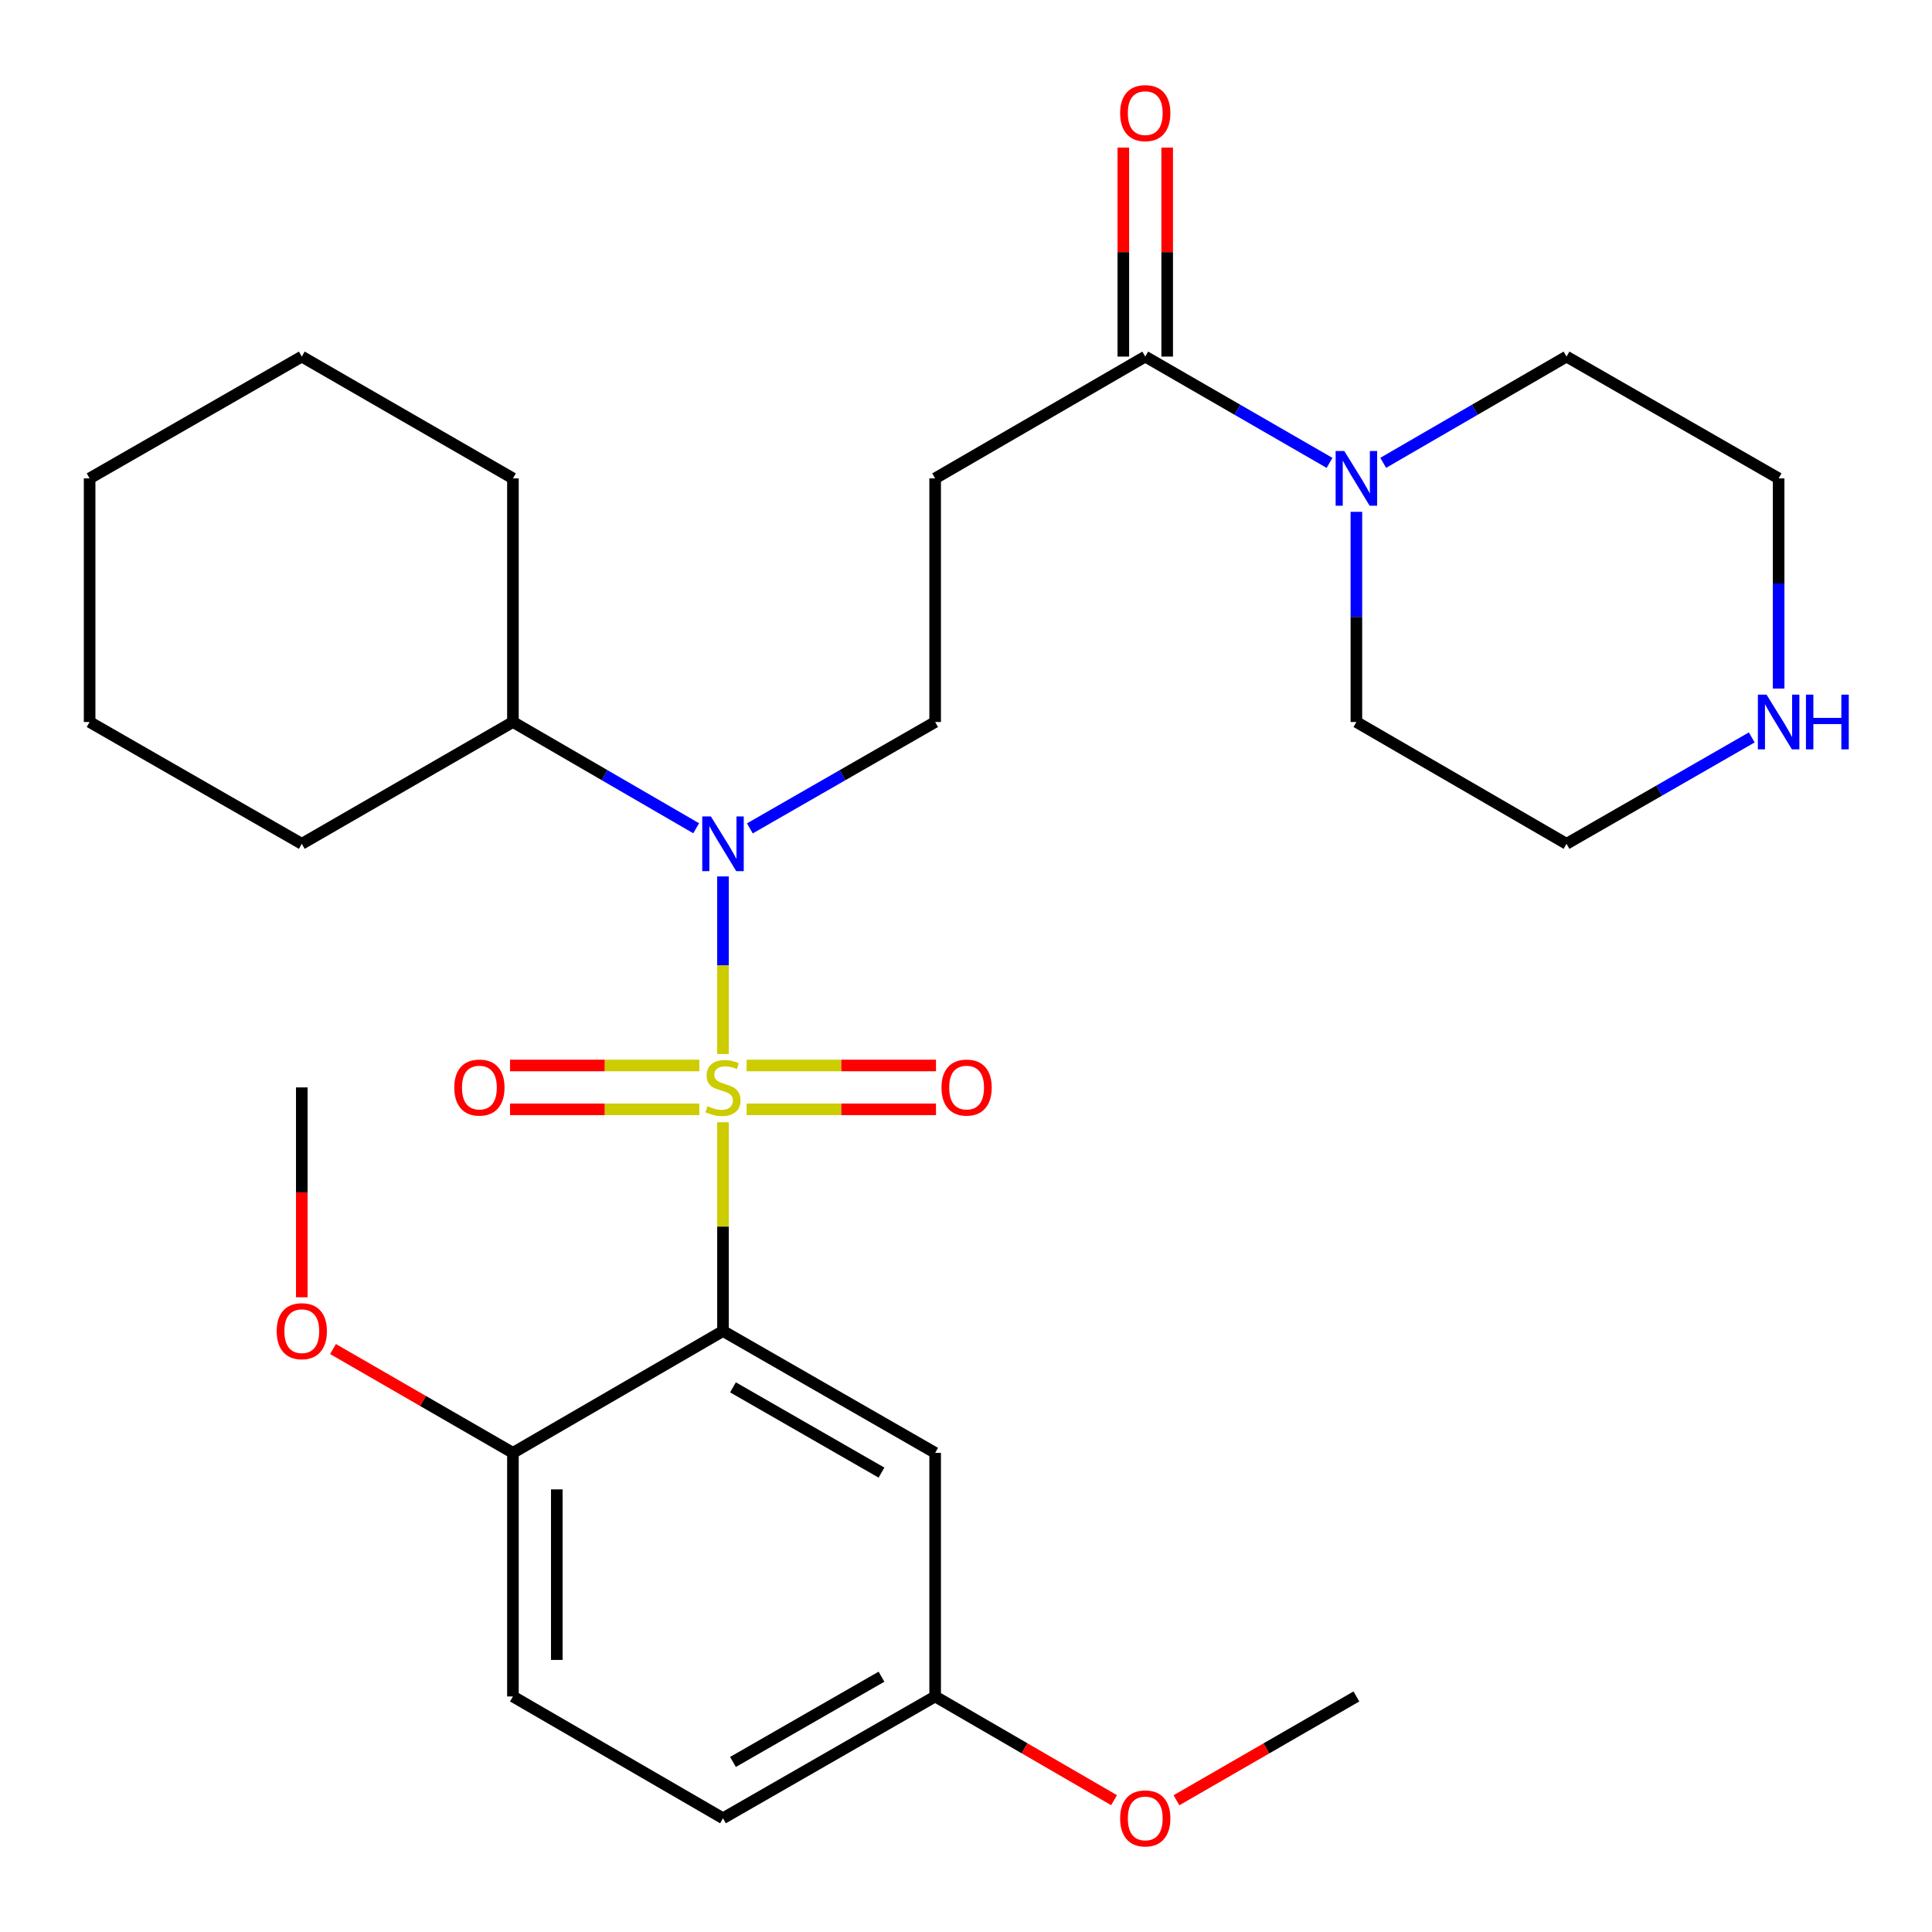 <?xml version='1.0' encoding='iso-8859-1'?>
<svg version='1.1' baseProfile='full'
              xmlns='http://www.w3.org/2000/svg'
                      xmlns:rdkit='http://www.rdkit.org/xml'
                      xmlns:xlink='http://www.w3.org/1999/xlink'
                  xml:space='preserve'
width='1000px' height='1000px' viewBox='0 0 1000 1000'>
<!-- END OF HEADER -->
<rect style='opacity:1.0;fill:#FFFFFF;stroke:none' width='1000' height='1000' x='0' y='0'> </rect>
<path class='bond-0' d='M 374.219,580.874 L 374.219,634.905' style='fill:none;fill-rule:evenodd;stroke:#CCCC00;stroke-width:6px;stroke-linecap:butt;stroke-linejoin:miter;stroke-opacity:1' />
<path class='bond-0' d='M 374.219,634.905 L 374.219,688.937' style='fill:none;fill-rule:evenodd;stroke:#000000;stroke-width:6px;stroke-linecap:butt;stroke-linejoin:miter;stroke-opacity:1' />
<path class='bond-1' d='M 374.219,545.569 L 374.219,499.604' style='fill:none;fill-rule:evenodd;stroke:#CCCC00;stroke-width:6px;stroke-linecap:butt;stroke-linejoin:miter;stroke-opacity:1' />
<path class='bond-1' d='M 374.219,499.604 L 374.219,453.639' style='fill:none;fill-rule:evenodd;stroke:#0000FF;stroke-width:6px;stroke-linecap:butt;stroke-linejoin:miter;stroke-opacity:1' />
<path class='bond-7' d='M 386.451,574.193 L 435.459,574.193' style='fill:none;fill-rule:evenodd;stroke:#CCCC00;stroke-width:6px;stroke-linecap:butt;stroke-linejoin:miter;stroke-opacity:1' />
<path class='bond-7' d='M 435.459,574.193 L 484.467,574.193' style='fill:none;fill-rule:evenodd;stroke:#FF0000;stroke-width:6px;stroke-linecap:butt;stroke-linejoin:miter;stroke-opacity:1' />
<path class='bond-7' d='M 386.451,551.489 L 435.459,551.489' style='fill:none;fill-rule:evenodd;stroke:#CCCC00;stroke-width:6px;stroke-linecap:butt;stroke-linejoin:miter;stroke-opacity:1' />
<path class='bond-7' d='M 435.459,551.489 L 484.467,551.489' style='fill:none;fill-rule:evenodd;stroke:#FF0000;stroke-width:6px;stroke-linecap:butt;stroke-linejoin:miter;stroke-opacity:1' />
<path class='bond-8' d='M 361.986,551.489 L 312.984,551.489' style='fill:none;fill-rule:evenodd;stroke:#CCCC00;stroke-width:6px;stroke-linecap:butt;stroke-linejoin:miter;stroke-opacity:1' />
<path class='bond-8' d='M 312.984,551.489 L 263.982,551.489' style='fill:none;fill-rule:evenodd;stroke:#FF0000;stroke-width:6px;stroke-linecap:butt;stroke-linejoin:miter;stroke-opacity:1' />
<path class='bond-8' d='M 361.986,574.193 L 312.984,574.193' style='fill:none;fill-rule:evenodd;stroke:#CCCC00;stroke-width:6px;stroke-linecap:butt;stroke-linejoin:miter;stroke-opacity:1' />
<path class='bond-8' d='M 312.984,574.193 L 263.982,574.193' style='fill:none;fill-rule:evenodd;stroke:#FF0000;stroke-width:6px;stroke-linecap:butt;stroke-linejoin:miter;stroke-opacity:1' />
<path class='bond-5' d='M 374.219,688.937 L 484.03,751.991' style='fill:none;fill-rule:evenodd;stroke:#000000;stroke-width:6px;stroke-linecap:butt;stroke-linejoin:miter;stroke-opacity:1' />
<path class='bond-5' d='M 379.385,718.084 L 456.253,762.222' style='fill:none;fill-rule:evenodd;stroke:#000000;stroke-width:6px;stroke-linecap:butt;stroke-linejoin:miter;stroke-opacity:1' />
<path class='bond-9' d='M 374.219,688.937 L 265.492,751.991' style='fill:none;fill-rule:evenodd;stroke:#000000;stroke-width:6px;stroke-linecap:butt;stroke-linejoin:miter;stroke-opacity:1' />
<path class='bond-6' d='M 388.124,428.774 L 436.077,401.239' style='fill:none;fill-rule:evenodd;stroke:#0000FF;stroke-width:6px;stroke-linecap:butt;stroke-linejoin:miter;stroke-opacity:1' />
<path class='bond-6' d='M 436.077,401.239 L 484.03,373.705' style='fill:none;fill-rule:evenodd;stroke:#000000;stroke-width:6px;stroke-linecap:butt;stroke-linejoin:miter;stroke-opacity:1' />
<path class='bond-12' d='M 360.336,428.708 L 312.914,401.206' style='fill:none;fill-rule:evenodd;stroke:#0000FF;stroke-width:6px;stroke-linecap:butt;stroke-linejoin:miter;stroke-opacity:1' />
<path class='bond-12' d='M 312.914,401.206 L 265.492,373.705' style='fill:none;fill-rule:evenodd;stroke:#000000;stroke-width:6px;stroke-linecap:butt;stroke-linejoin:miter;stroke-opacity:1' />
<path class='bond-2' d='M 592.782,184.568 L 484.03,247.609' style='fill:none;fill-rule:evenodd;stroke:#000000;stroke-width:6px;stroke-linecap:butt;stroke-linejoin:miter;stroke-opacity:1' />
<path class='bond-3' d='M 592.782,184.568 L 640.476,212.081' style='fill:none;fill-rule:evenodd;stroke:#000000;stroke-width:6px;stroke-linecap:butt;stroke-linejoin:miter;stroke-opacity:1' />
<path class='bond-3' d='M 640.476,212.081 L 688.17,239.594' style='fill:none;fill-rule:evenodd;stroke:#0000FF;stroke-width:6px;stroke-linecap:butt;stroke-linejoin:miter;stroke-opacity:1' />
<path class='bond-11' d='M 604.134,184.568 L 604.134,130.476' style='fill:none;fill-rule:evenodd;stroke:#000000;stroke-width:6px;stroke-linecap:butt;stroke-linejoin:miter;stroke-opacity:1' />
<path class='bond-11' d='M 604.134,130.476 L 604.134,76.385' style='fill:none;fill-rule:evenodd;stroke:#FF0000;stroke-width:6px;stroke-linecap:butt;stroke-linejoin:miter;stroke-opacity:1' />
<path class='bond-11' d='M 581.43,184.568 L 581.43,130.476' style='fill:none;fill-rule:evenodd;stroke:#000000;stroke-width:6px;stroke-linecap:butt;stroke-linejoin:miter;stroke-opacity:1' />
<path class='bond-11' d='M 581.43,130.476 L 581.43,76.385' style='fill:none;fill-rule:evenodd;stroke:#FF0000;stroke-width:6px;stroke-linecap:butt;stroke-linejoin:miter;stroke-opacity:1' />
<path class='bond-17' d='M 715.947,239.563 L 763.388,212.065' style='fill:none;fill-rule:evenodd;stroke:#0000FF;stroke-width:6px;stroke-linecap:butt;stroke-linejoin:miter;stroke-opacity:1' />
<path class='bond-17' d='M 763.388,212.065 L 810.829,184.568' style='fill:none;fill-rule:evenodd;stroke:#000000;stroke-width:6px;stroke-linecap:butt;stroke-linejoin:miter;stroke-opacity:1' />
<path class='bond-18' d='M 702.064,264.922 L 702.064,319.313' style='fill:none;fill-rule:evenodd;stroke:#0000FF;stroke-width:6px;stroke-linecap:butt;stroke-linejoin:miter;stroke-opacity:1' />
<path class='bond-18' d='M 702.064,319.313 L 702.064,373.705' style='fill:none;fill-rule:evenodd;stroke:#000000;stroke-width:6px;stroke-linecap:butt;stroke-linejoin:miter;stroke-opacity:1' />
<path class='bond-4' d='M 484.03,247.609 L 484.03,373.705' style='fill:none;fill-rule:evenodd;stroke:#000000;stroke-width:6px;stroke-linecap:butt;stroke-linejoin:miter;stroke-opacity:1' />
<path class='bond-14' d='M 484.03,751.991 L 484.03,878.086' style='fill:none;fill-rule:evenodd;stroke:#000000;stroke-width:6px;stroke-linecap:butt;stroke-linejoin:miter;stroke-opacity:1' />
<path class='bond-13' d='M 265.492,751.991 L 265.492,878.086' style='fill:none;fill-rule:evenodd;stroke:#000000;stroke-width:6px;stroke-linecap:butt;stroke-linejoin:miter;stroke-opacity:1' />
<path class='bond-13' d='M 288.196,770.905 L 288.196,859.172' style='fill:none;fill-rule:evenodd;stroke:#000000;stroke-width:6px;stroke-linecap:butt;stroke-linejoin:miter;stroke-opacity:1' />
<path class='bond-16' d='M 265.492,751.991 L 218.928,725.124' style='fill:none;fill-rule:evenodd;stroke:#000000;stroke-width:6px;stroke-linecap:butt;stroke-linejoin:miter;stroke-opacity:1' />
<path class='bond-16' d='M 218.928,725.124 L 172.364,698.258' style='fill:none;fill-rule:evenodd;stroke:#FF0000;stroke-width:6px;stroke-linecap:butt;stroke-linejoin:miter;stroke-opacity:1' />
<path class='bond-10' d='M 906.71,381.691 L 858.769,409.225' style='fill:none;fill-rule:evenodd;stroke:#0000FF;stroke-width:6px;stroke-linecap:butt;stroke-linejoin:miter;stroke-opacity:1' />
<path class='bond-10' d='M 858.769,409.225 L 810.829,436.759' style='fill:none;fill-rule:evenodd;stroke:#000000;stroke-width:6px;stroke-linecap:butt;stroke-linejoin:miter;stroke-opacity:1' />
<path class='bond-31' d='M 920.615,356.392 L 920.615,302.001' style='fill:none;fill-rule:evenodd;stroke:#0000FF;stroke-width:6px;stroke-linecap:butt;stroke-linejoin:miter;stroke-opacity:1' />
<path class='bond-31' d='M 920.615,302.001 L 920.615,247.609' style='fill:none;fill-rule:evenodd;stroke:#000000;stroke-width:6px;stroke-linecap:butt;stroke-linejoin:miter;stroke-opacity:1' />
<path class='bond-22' d='M 265.492,373.705 L 156.21,436.759' style='fill:none;fill-rule:evenodd;stroke:#000000;stroke-width:6px;stroke-linecap:butt;stroke-linejoin:miter;stroke-opacity:1' />
<path class='bond-23' d='M 265.492,373.705 L 265.492,247.609' style='fill:none;fill-rule:evenodd;stroke:#000000;stroke-width:6px;stroke-linecap:butt;stroke-linejoin:miter;stroke-opacity:1' />
<path class='bond-15' d='M 265.492,878.086 L 374.219,941.128' style='fill:none;fill-rule:evenodd;stroke:#000000;stroke-width:6px;stroke-linecap:butt;stroke-linejoin:miter;stroke-opacity:1' />
<path class='bond-19' d='M 484.03,878.086 L 530.335,904.928' style='fill:none;fill-rule:evenodd;stroke:#000000;stroke-width:6px;stroke-linecap:butt;stroke-linejoin:miter;stroke-opacity:1' />
<path class='bond-19' d='M 530.335,904.928 L 576.64,931.77' style='fill:none;fill-rule:evenodd;stroke:#FF0000;stroke-width:6px;stroke-linecap:butt;stroke-linejoin:miter;stroke-opacity:1' />
<path class='bond-29' d='M 484.03,878.086 L 374.219,941.128' style='fill:none;fill-rule:evenodd;stroke:#000000;stroke-width:6px;stroke-linecap:butt;stroke-linejoin:miter;stroke-opacity:1' />
<path class='bond-29' d='M 456.255,867.852 L 379.387,911.981' style='fill:none;fill-rule:evenodd;stroke:#000000;stroke-width:6px;stroke-linecap:butt;stroke-linejoin:miter;stroke-opacity:1' />
<path class='bond-24' d='M 156.21,671.464 L 156.21,617.153' style='fill:none;fill-rule:evenodd;stroke:#FF0000;stroke-width:6px;stroke-linecap:butt;stroke-linejoin:miter;stroke-opacity:1' />
<path class='bond-24' d='M 156.21,617.153 L 156.21,562.841' style='fill:none;fill-rule:evenodd;stroke:#000000;stroke-width:6px;stroke-linecap:butt;stroke-linejoin:miter;stroke-opacity:1' />
<path class='bond-21' d='M 810.829,184.568 L 920.615,247.609' style='fill:none;fill-rule:evenodd;stroke:#000000;stroke-width:6px;stroke-linecap:butt;stroke-linejoin:miter;stroke-opacity:1' />
<path class='bond-20' d='M 702.064,373.705 L 810.829,436.759' style='fill:none;fill-rule:evenodd;stroke:#000000;stroke-width:6px;stroke-linecap:butt;stroke-linejoin:miter;stroke-opacity:1' />
<path class='bond-25' d='M 608.936,931.809 L 655.5,904.948' style='fill:none;fill-rule:evenodd;stroke:#FF0000;stroke-width:6px;stroke-linecap:butt;stroke-linejoin:miter;stroke-opacity:1' />
<path class='bond-25' d='M 655.5,904.948 L 702.064,878.086' style='fill:none;fill-rule:evenodd;stroke:#000000;stroke-width:6px;stroke-linecap:butt;stroke-linejoin:miter;stroke-opacity:1' />
<path class='bond-27' d='M 156.21,436.759 L 46.386,373.705' style='fill:none;fill-rule:evenodd;stroke:#000000;stroke-width:6px;stroke-linecap:butt;stroke-linejoin:miter;stroke-opacity:1' />
<path class='bond-26' d='M 265.492,247.609 L 156.21,184.568' style='fill:none;fill-rule:evenodd;stroke:#000000;stroke-width:6px;stroke-linecap:butt;stroke-linejoin:miter;stroke-opacity:1' />
<path class='bond-28' d='M 156.21,184.568 L 46.386,247.609' style='fill:none;fill-rule:evenodd;stroke:#000000;stroke-width:6px;stroke-linecap:butt;stroke-linejoin:miter;stroke-opacity:1' />
<path class='bond-30' d='M 46.386,373.705 L 46.386,247.609' style='fill:none;fill-rule:evenodd;stroke:#000000;stroke-width:6px;stroke-linecap:butt;stroke-linejoin:miter;stroke-opacity:1' />
<path  class='atom-0' d='M 366.219 572.561
Q 366.539 572.681, 367.859 573.241
Q 369.179 573.801, 370.619 574.161
Q 372.099 574.481, 373.539 574.481
Q 376.219 574.481, 377.779 573.201
Q 379.339 571.881, 379.339 569.601
Q 379.339 568.041, 378.539 567.081
Q 377.779 566.121, 376.579 565.601
Q 375.379 565.081, 373.379 564.481
Q 370.859 563.721, 369.339 563.001
Q 367.859 562.281, 366.779 560.761
Q 365.739 559.241, 365.739 556.681
Q 365.739 553.121, 368.139 550.921
Q 370.579 548.721, 375.379 548.721
Q 378.659 548.721, 382.379 550.281
L 381.459 553.361
Q 378.059 551.961, 375.499 551.961
Q 372.739 551.961, 371.219 553.121
Q 369.699 554.241, 369.739 556.201
Q 369.739 557.721, 370.499 558.641
Q 371.299 559.561, 372.419 560.081
Q 373.579 560.601, 375.499 561.201
Q 378.059 562.001, 379.579 562.801
Q 381.099 563.601, 382.179 565.241
Q 383.299 566.841, 383.299 569.601
Q 383.299 573.521, 380.659 575.641
Q 378.059 577.721, 373.699 577.721
Q 371.179 577.721, 369.259 577.161
Q 367.379 576.641, 365.139 575.721
L 366.219 572.561
' fill='#CCCC00'/>
<path  class='atom-2' d='M 367.959 422.599
L 377.239 437.599
Q 378.159 439.079, 379.639 441.759
Q 381.119 444.439, 381.199 444.599
L 381.199 422.599
L 384.959 422.599
L 384.959 450.919
L 381.079 450.919
L 371.119 434.519
Q 369.959 432.599, 368.719 430.399
Q 367.519 428.199, 367.159 427.519
L 367.159 450.919
L 363.479 450.919
L 363.479 422.599
L 367.959 422.599
' fill='#0000FF'/>
<path  class='atom-4' d='M 695.804 233.449
L 705.084 248.449
Q 706.004 249.929, 707.484 252.609
Q 708.964 255.289, 709.044 255.449
L 709.044 233.449
L 712.804 233.449
L 712.804 261.769
L 708.924 261.769
L 698.964 245.369
Q 697.804 243.449, 696.564 241.249
Q 695.364 239.049, 695.004 238.369
L 695.004 261.769
L 691.324 261.769
L 691.324 233.449
L 695.804 233.449
' fill='#0000FF'/>
<path  class='atom-8' d='M 487.314 562.921
Q 487.314 556.121, 490.674 552.321
Q 494.034 548.521, 500.314 548.521
Q 506.594 548.521, 509.954 552.321
Q 513.314 556.121, 513.314 562.921
Q 513.314 569.801, 509.914 573.721
Q 506.514 577.601, 500.314 577.601
Q 494.074 577.601, 490.674 573.721
Q 487.314 569.841, 487.314 562.921
M 500.314 574.401
Q 504.634 574.401, 506.954 571.521
Q 509.314 568.601, 509.314 562.921
Q 509.314 557.361, 506.954 554.561
Q 504.634 551.721, 500.314 551.721
Q 495.994 551.721, 493.634 554.521
Q 491.314 557.321, 491.314 562.921
Q 491.314 568.641, 493.634 571.521
Q 495.994 574.401, 500.314 574.401
' fill='#FF0000'/>
<path  class='atom-9' d='M 235.136 562.921
Q 235.136 556.121, 238.496 552.321
Q 241.856 548.521, 248.136 548.521
Q 254.416 548.521, 257.776 552.321
Q 261.136 556.121, 261.136 562.921
Q 261.136 569.801, 257.736 573.721
Q 254.336 577.601, 248.136 577.601
Q 241.896 577.601, 238.496 573.721
Q 235.136 569.841, 235.136 562.921
M 248.136 574.401
Q 252.456 574.401, 254.776 571.521
Q 257.136 568.601, 257.136 562.921
Q 257.136 557.361, 254.776 554.561
Q 252.456 551.721, 248.136 551.721
Q 243.816 551.721, 241.456 554.521
Q 239.136 557.321, 239.136 562.921
Q 239.136 568.641, 241.456 571.521
Q 243.816 574.401, 248.136 574.401
' fill='#FF0000'/>
<path  class='atom-11' d='M 914.355 359.545
L 923.635 374.545
Q 924.555 376.025, 926.035 378.705
Q 927.515 381.385, 927.595 381.545
L 927.595 359.545
L 931.355 359.545
L 931.355 387.865
L 927.475 387.865
L 917.515 371.465
Q 916.355 369.545, 915.115 367.345
Q 913.915 365.145, 913.555 364.465
L 913.555 387.865
L 909.875 387.865
L 909.875 359.545
L 914.355 359.545
' fill='#0000FF'/>
<path  class='atom-11' d='M 934.755 359.545
L 938.595 359.545
L 938.595 371.585
L 953.075 371.585
L 953.075 359.545
L 956.915 359.545
L 956.915 387.865
L 953.075 387.865
L 953.075 374.785
L 938.595 374.785
L 938.595 387.865
L 934.755 387.865
L 934.755 359.545
' fill='#0000FF'/>
<path  class='atom-12' d='M 579.782 58.552
Q 579.782 51.752, 583.142 47.952
Q 586.502 44.152, 592.782 44.152
Q 599.062 44.152, 602.422 47.952
Q 605.782 51.752, 605.782 58.552
Q 605.782 65.432, 602.382 69.352
Q 598.982 73.232, 592.782 73.232
Q 586.542 73.232, 583.142 69.352
Q 579.782 65.472, 579.782 58.552
M 592.782 70.032
Q 597.102 70.032, 599.422 67.152
Q 601.782 64.232, 601.782 58.552
Q 601.782 52.992, 599.422 50.192
Q 597.102 47.352, 592.782 47.352
Q 588.462 47.352, 586.102 50.152
Q 583.782 52.952, 583.782 58.552
Q 583.782 64.272, 586.102 67.152
Q 588.462 70.032, 592.782 70.032
' fill='#FF0000'/>
<path  class='atom-17' d='M 143.21 689.017
Q 143.21 682.217, 146.57 678.417
Q 149.93 674.617, 156.21 674.617
Q 162.49 674.617, 165.85 678.417
Q 169.21 682.217, 169.21 689.017
Q 169.21 695.897, 165.81 699.817
Q 162.41 703.697, 156.21 703.697
Q 149.97 703.697, 146.57 699.817
Q 143.21 695.937, 143.21 689.017
M 156.21 700.497
Q 160.53 700.497, 162.85 697.617
Q 165.21 694.697, 165.21 689.017
Q 165.21 683.457, 162.85 680.657
Q 160.53 677.817, 156.21 677.817
Q 151.89 677.817, 149.53 680.617
Q 147.21 683.417, 147.21 689.017
Q 147.21 694.737, 149.53 697.617
Q 151.89 700.497, 156.21 700.497
' fill='#FF0000'/>
<path  class='atom-20' d='M 579.782 941.208
Q 579.782 934.408, 583.142 930.608
Q 586.502 926.808, 592.782 926.808
Q 599.062 926.808, 602.422 930.608
Q 605.782 934.408, 605.782 941.208
Q 605.782 948.088, 602.382 952.008
Q 598.982 955.888, 592.782 955.888
Q 586.542 955.888, 583.142 952.008
Q 579.782 948.128, 579.782 941.208
M 592.782 952.688
Q 597.102 952.688, 599.422 949.808
Q 601.782 946.888, 601.782 941.208
Q 601.782 935.648, 599.422 932.848
Q 597.102 930.008, 592.782 930.008
Q 588.462 930.008, 586.102 932.808
Q 583.782 935.608, 583.782 941.208
Q 583.782 946.928, 586.102 949.808
Q 588.462 952.688, 592.782 952.688
' fill='#FF0000'/>
</svg>
